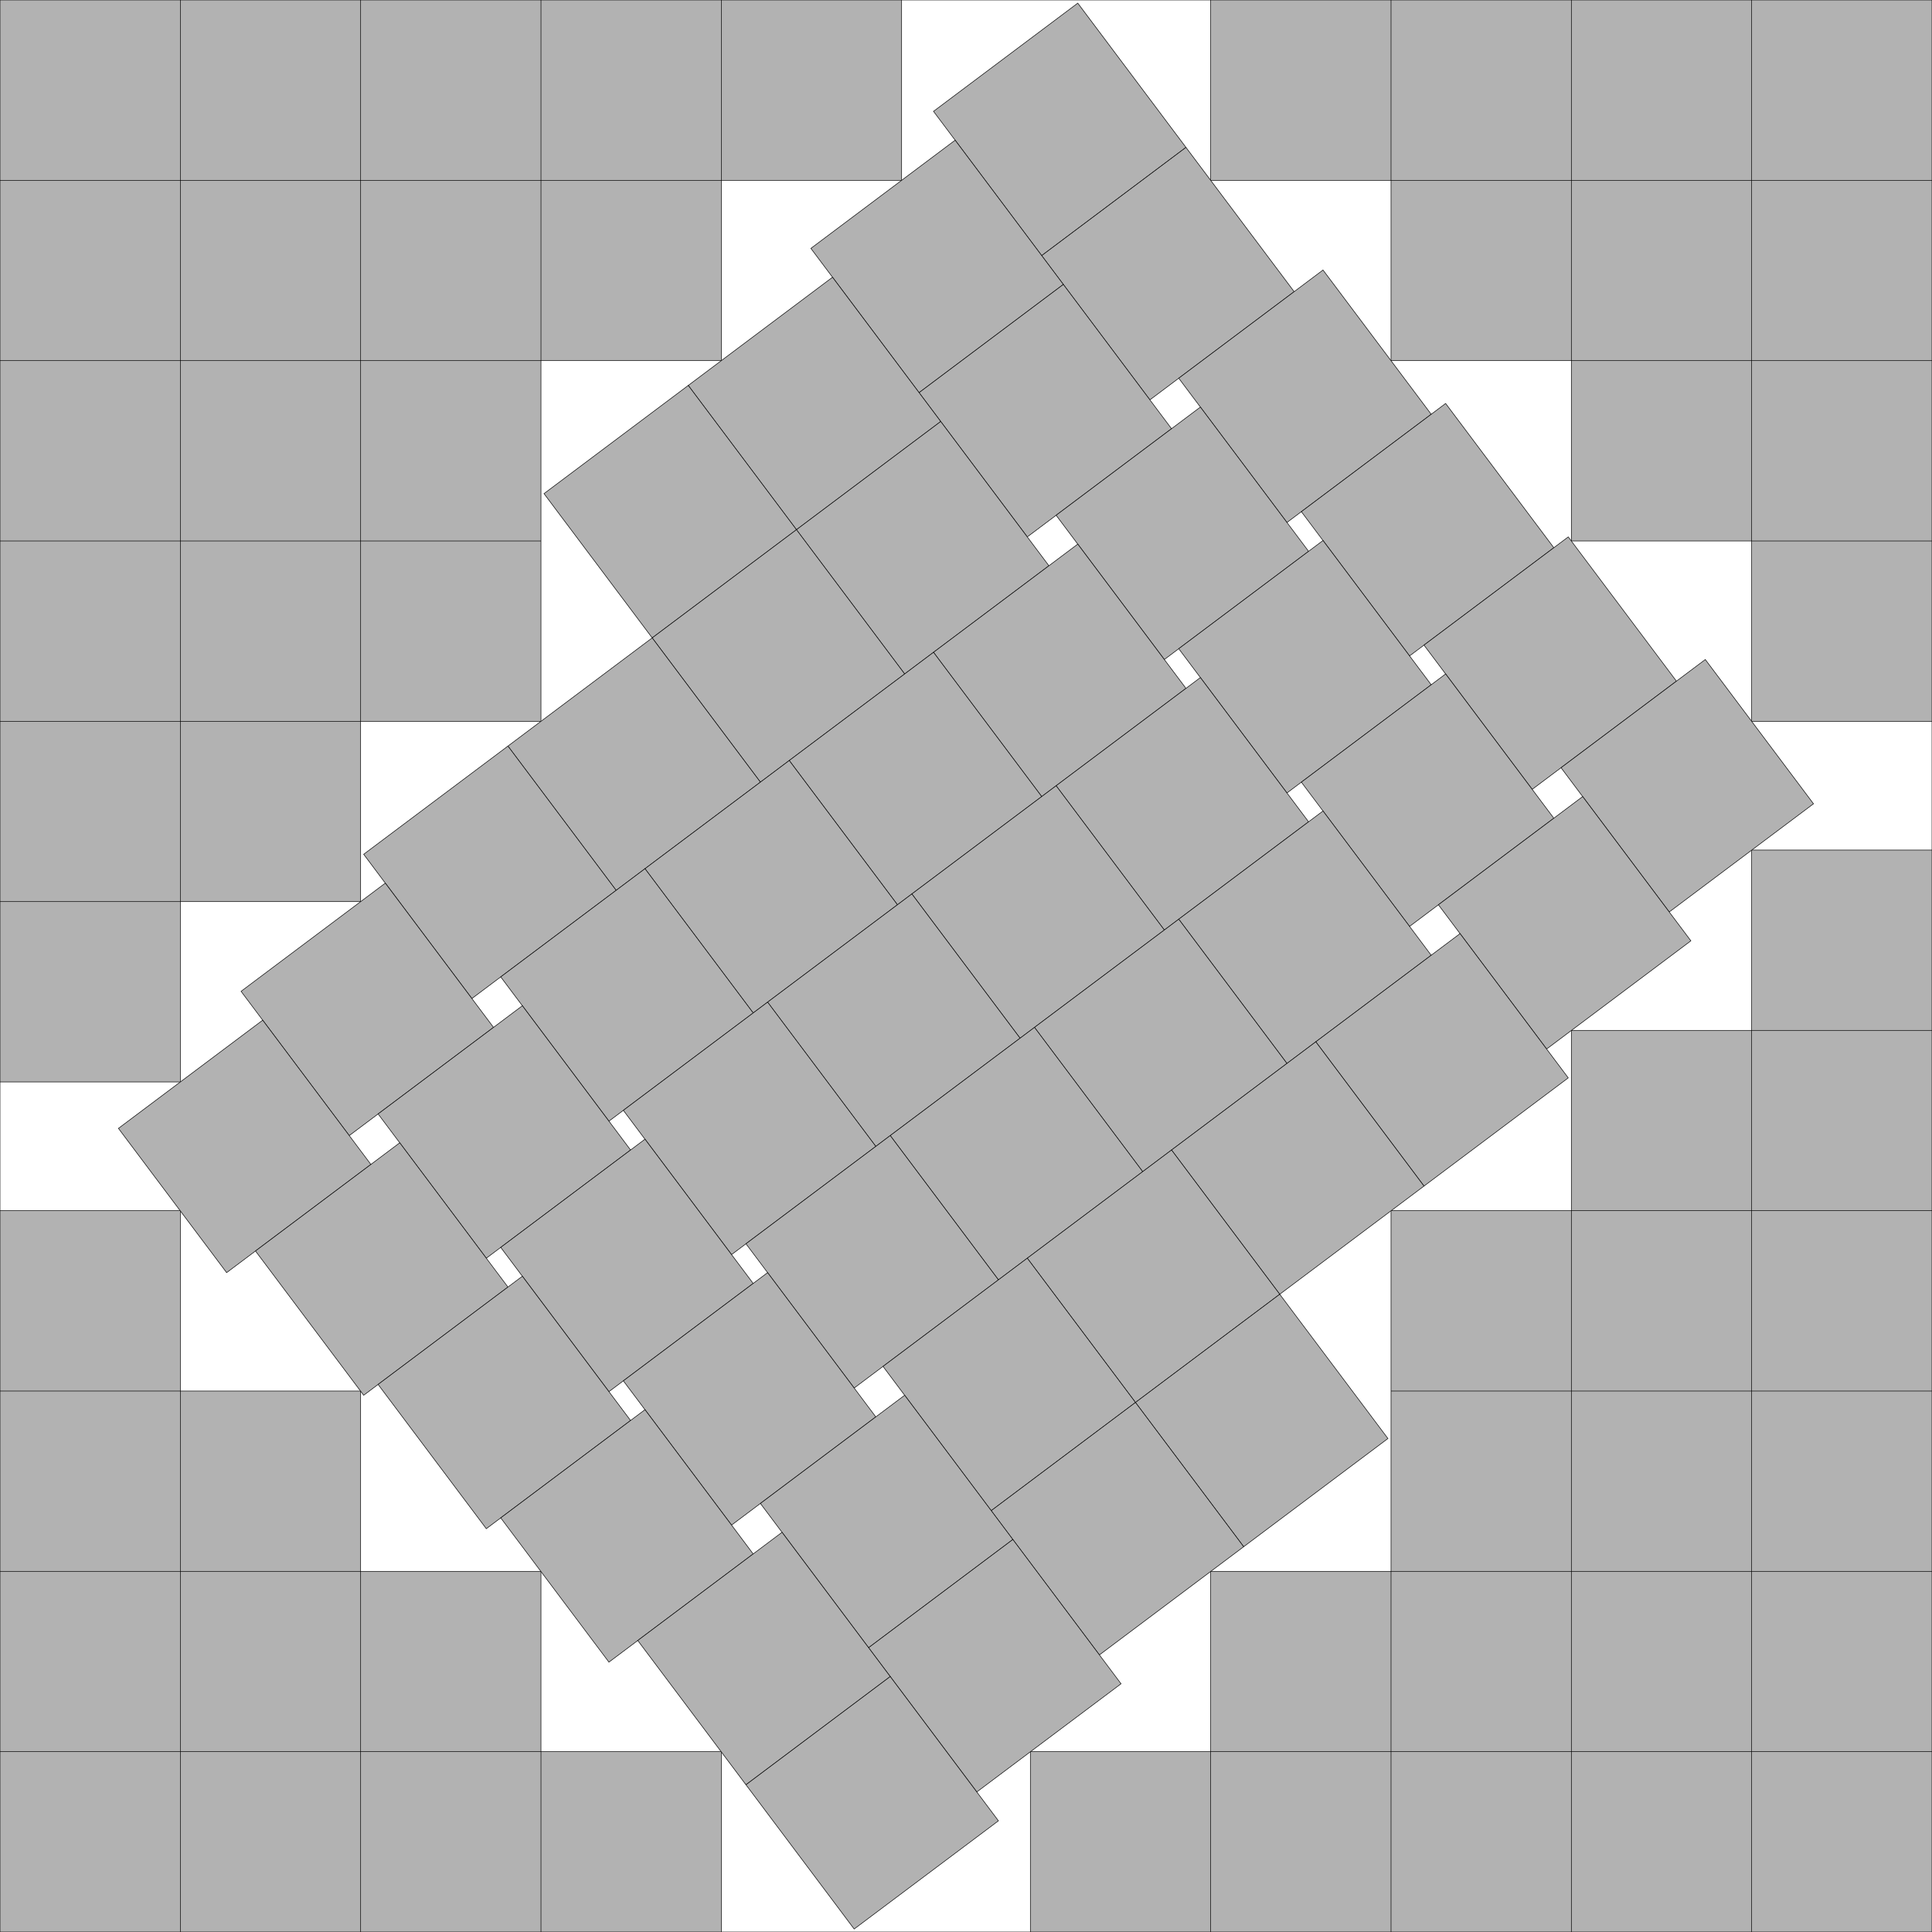 <?xml version="1.0" encoding="UTF-8"?>
<!--
    Found by David Ellsworth on December 29, 2024.

    Solve[{RotationTransform[a][{s - 4, 1} - {1, s - 4}][[1]] == 8,
           RotationTransform[a][{s - 5, s - 1} - {2, 5}][[2]] == 6}, {s, a}]
(*
    s = 75/7
    a = ArcTan[3/4]
*)
-->
<!DOCTYPE svg PUBLIC "-//W3C//DTD SVG 1.1//EN" "http://www.w3.org/Graphics/SVG/1.1/DTD/svg11.dtd">
<svg xmlns="http://www.w3.org/2000/svg" xmlns:xlink="http://www.w3.org/1999/xlink" width="100%" height="100%" viewBox="0 0 10.714 10.714" style="fill:#B2B2B2; stroke:black; stroke-width:0.003" id="svg">
    <rect x="0" y="0" width="10.714" height="10.714" fill="#808080" stroke="none"/>
    <script xlink:href="svgDisp.js"/>
    <defs>
        <rect width="10.714" height="10.714" id="outer"/>
        <rect width="1"   height="1"   id="one"/>
        <g id="corner">
            <path style="stroke:none" d="M4,0 V1 H3 V2 H2 V3 H1 V4 H0 V0"/>
            <path style=  "fill:none" d="M0,1 H4 V0
                                         M0,2 H3 V0
                                         M0,3 H2 V0
                                         M0,4 H1 V0"/>
        </g>
        <g id="corner0">
            <path style="stroke:none" d="M5,0 V1 H4 V2 H3 V4 H2 V5 H1 V6 H0 V0"/>
            <path style=  "fill:none" d="M0,1 H5 V0
                                         M0,2 H4 V0
                                         M0,3 H3
                                         M0,4 H3 V0
                                         M0,5 H2 V0
                                         M0,6 H1 V0"/>
        </g>
    </defs>
    <use xlink:href="#outer" style="fill:white; stroke:none"/>
    <use xlink:href="#corner0"/>
    <use xlink:href="#corner0" transform="translate(10.714 10.714) scale(-1 -1)"/>
    <use xlink:href="#corner" transform="translate(10.714    ) scale(-1  1)"/>
    <use xlink:href="#corner" transform="translate(0   10.714) scale( 1 -1)"/>
    <g transform="translate(6 1) rotate(-36.87) translate(-1) translate(.571)">
        <g transform="translate(0 0.2)">
            <g id="strip">
                <use xlink:href="#one" transform="translate(0   -1)"/>
                <use xlink:href="#one" transform=""/>
                <use xlink:href="#one" transform="translate(0.2  1)"/>
                <use xlink:href="#one" transform="translate(0.2  1)translate(0.1  1)"/>
                <use xlink:href="#one" transform="translate(0.2  1)translate(0.2  1)translate(0    1)"/>
                <use xlink:href="#one" transform="translate(0.2  1)translate(0.2  1)translate(0    1)translate(0.2  1)"/>
            </g>
            <use xlink:href="#strip" transform="translate(-1 0.2)"/>
            <use xlink:href="#strip" transform="translate(-1 0.2)translate(-1 0.2)"/>
        </g>
        <use xlink:href="#strip" transform="translate(-1 0.2)translate(-1 0.2)translate(-1 0.2)"/>
        <g transform="translate(-1 0.2)translate(-1 0.2)translate(-1 0.2) translate(-1    )">
            <g id="strip2">
                <use xlink:href="#one"/>
                <use xlink:href="#one" transform="translate(0.2  1)"/>
                <use xlink:href="#one" transform="translate(0.1  1)translate(0.2  1)"/>
                <use xlink:href="#one" transform="translate(0.2  1)translate(0.2  1)translate(0    1)"/>
                <use xlink:href="#one" transform="translate(0.2  1)translate(0.2  1)translate(0    1)translate(0.2  1)"/>
                <use xlink:href="#one" transform="translate(0.2  1)translate(0.2  1)translate(0    1)translate(0.2  1)translate(0    1)"/>
            </g>
        </g>
        <use xlink:href="#strip2" transform="translate(-1 0.2)translate(-1 0.2)translate(-1 0.2)translate(-1    )translate(-1    )"/>
        <use xlink:href="#strip2" transform="translate(-1 0.2)translate(-1 0.2)translate(-1 0.2)translate(-1 0.2)translate(-1    )translate(-1    )"/>
        <use xlink:href="#strip2" transform="translate(-1 0.2)translate(-1 0.2)translate(-1 0.2)translate(-1 0.2)translate(-1 0.2)translate(-1    )translate(-1    )"/>
    </g>
    <use xlink:href="#outer" style="fill:none"/>
</svg>